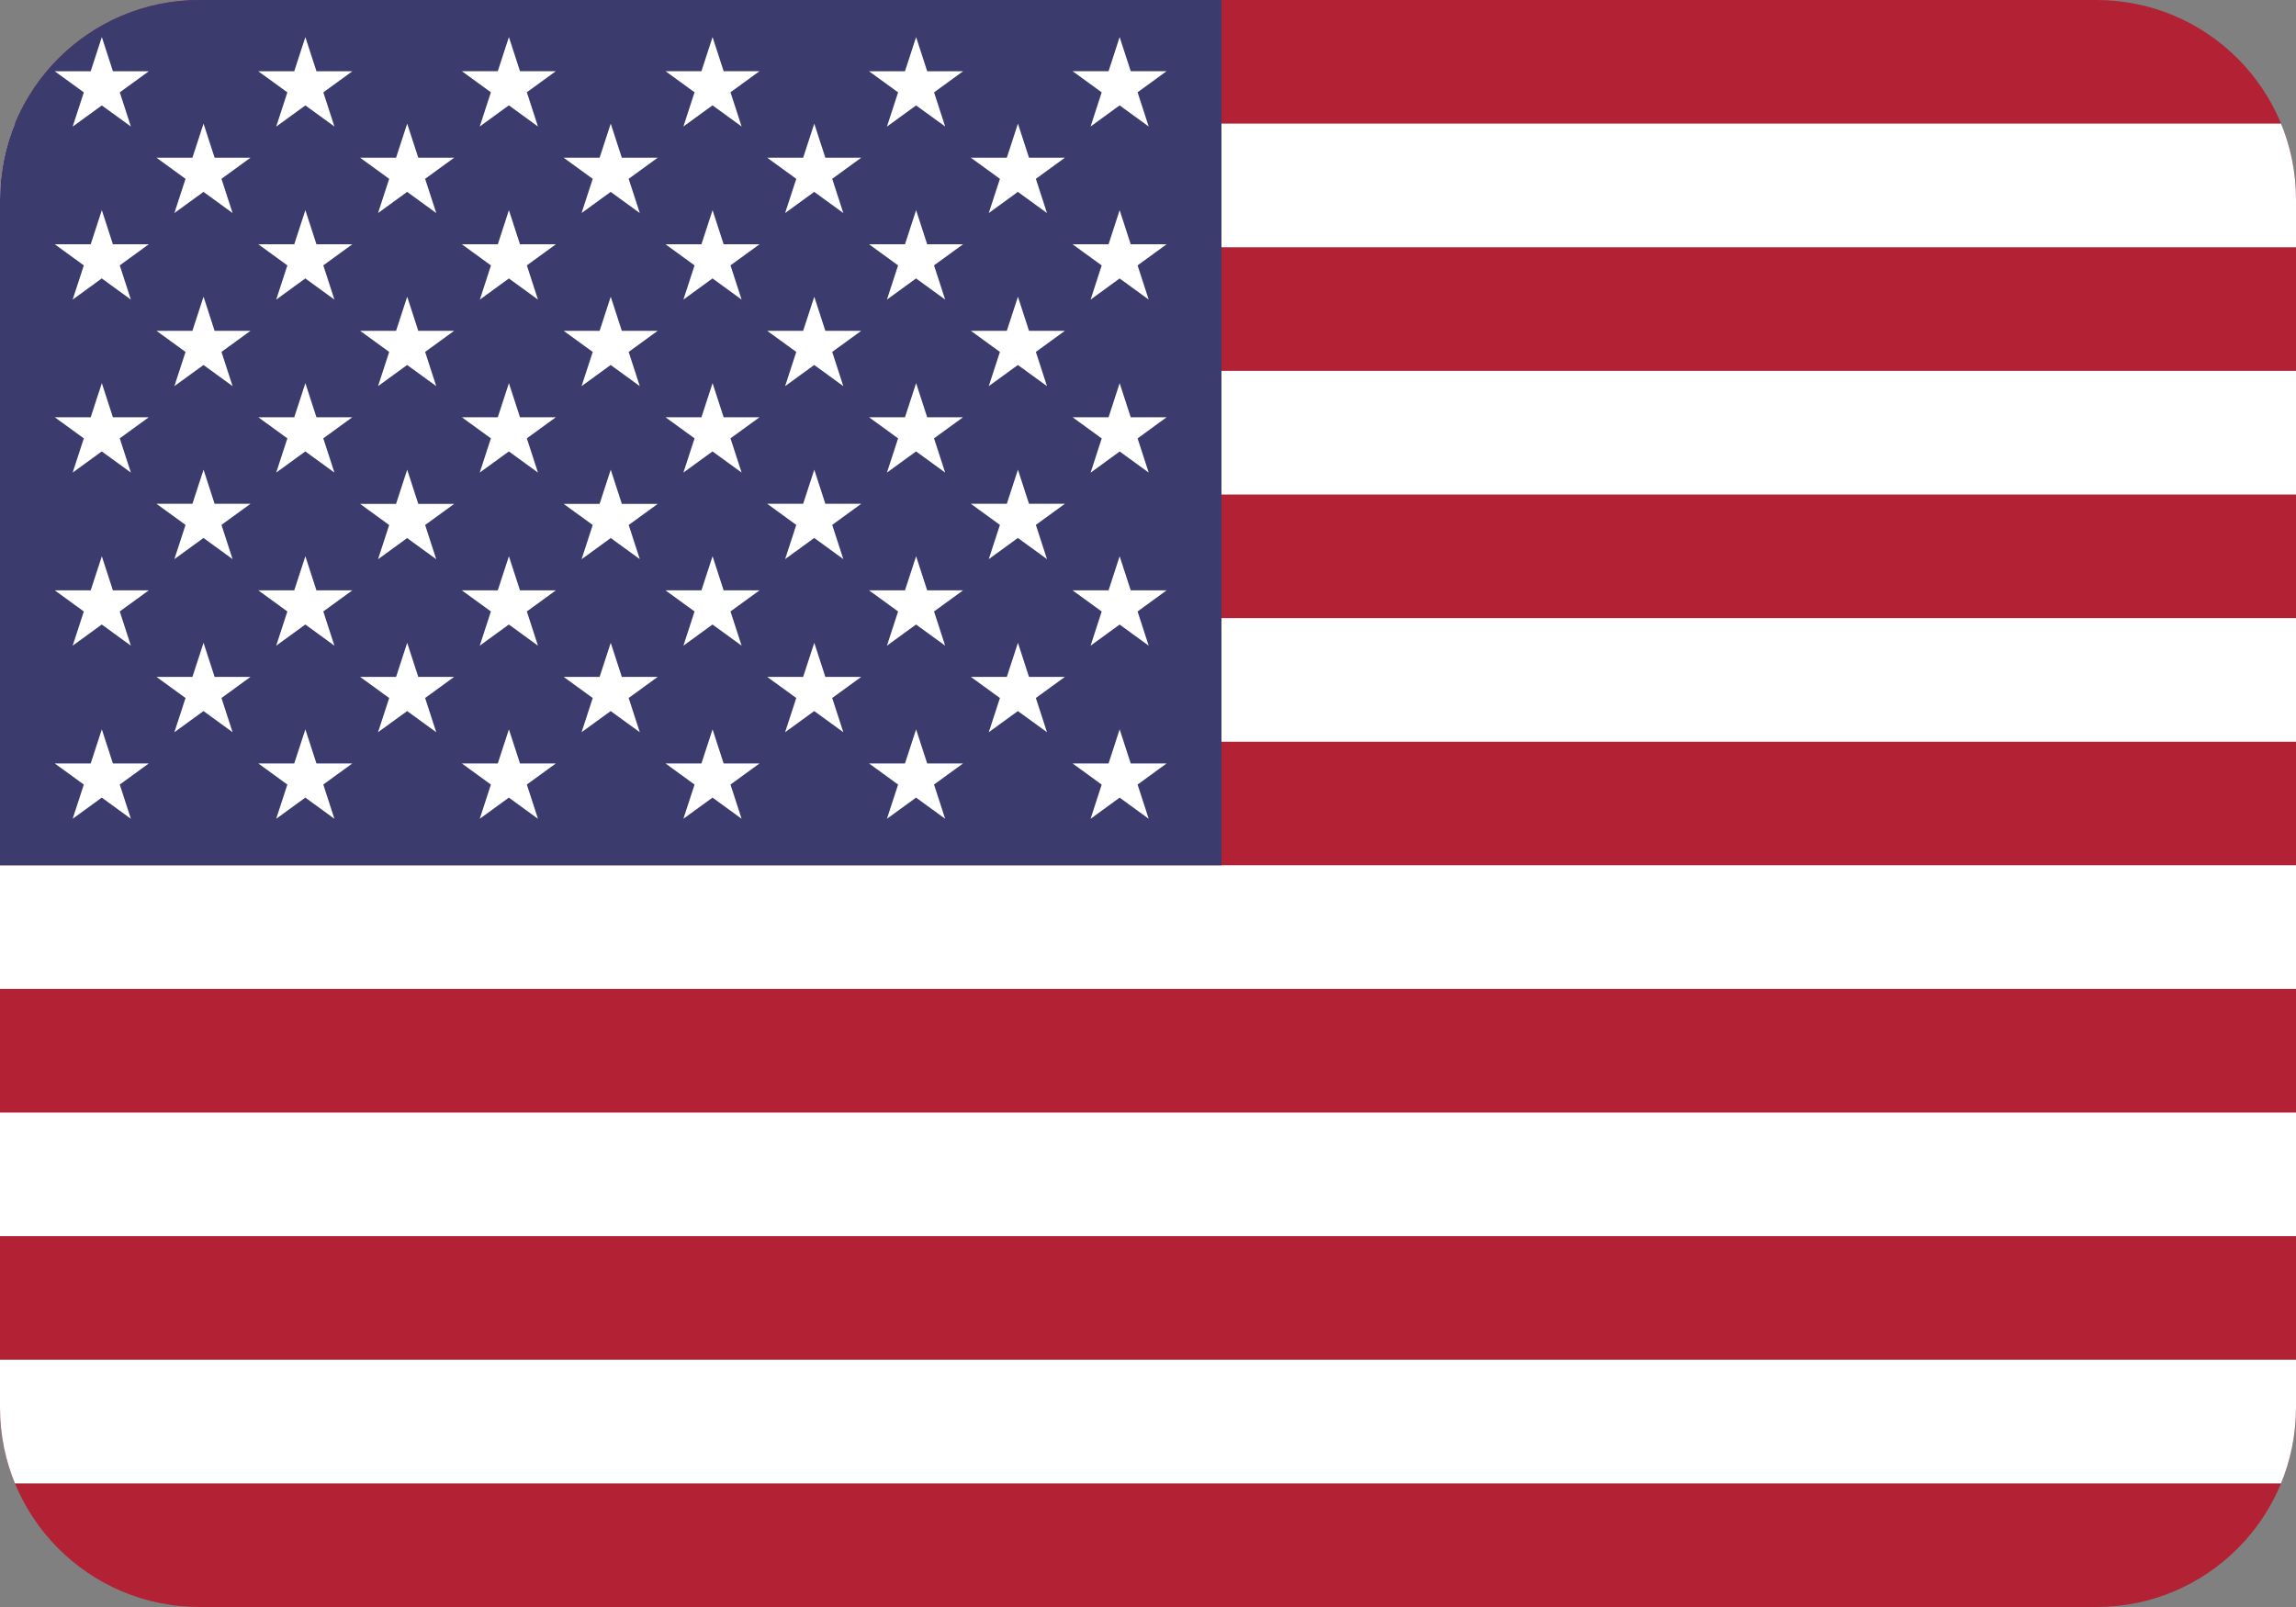 <svg xmlns="http://www.w3.org/2000/svg" xmlns:xlink="http://www.w3.org/1999/xlink" id="Layer_1" x="0px" y="0px" viewBox="0 0 200 140" style="enable-background:new 0 0 200 140;" xml:space="preserve"><rect x="0" y="0" width="200" height="140" fill="#808080" stroke="none"/><style type="text/css">	.st0{clip-path:url(#SVGID_00000163048022044696255750000006851152418140231563_);}	.st1{fill:#FF9533;}	.st2{fill:#008900;}	.st3{fill:#FFFFFF;}	.st4{fill:#130080;}	.st5{clip-path:url(#SVGID_00000081636884884258886560000005095587805152669596_);}	.st6{fill:#B22234;}	.st7{fill:#3C3B6E;}</style><g>	<defs>		<path id="SVGID_00000142164659699967016900000014360211821540125828_" d="M182.62,140H17.38C7.78,140,0,132.22,0,122.62V17.38   C0,7.78,7.78,0,17.38,0h165.23C192.22,0,200,7.78,200,17.38v105.23C200,132.22,192.22,140,182.62,140z"></path>	</defs>	<clipPath id="SVGID_00000183939708593220365810000000854553505196751018_">		<use xlink:href="#SVGID_00000142164659699967016900000014360211821540125828_" style="overflow:visible;"></use>	</clipPath>	<g style="clip-path:url(#SVGID_00000183939708593220365810000000854553505196751018_);">		<rect class="st6" width="200" height="140"></rect>		<g>			<path class="st3" d="M200,129.23H0v-10.77h200V129.23z M200,107.69H0V96.92h200V107.69z M200,86.15H0V75.38h200V86.15z     M200,64.62H0V53.85h200V64.62z M200,43.08H0V32.31h200V43.08z M200,21.54H0V10.77h200V21.54z"></path>		</g>		<rect class="st7" width="106.4" height="75.38"></rect>		<g>			<g id="s18">				<g id="s9">					<g id="s5">						<g id="s4">							<path id="s" class="st3" d="M8.87,3.23l2.53,7.79L4.77,6.21h8.19l-6.63,4.82L8.87,3.23z"></path>							<g>								<path id="s_1_" class="st3" d="M8.87,18.31l2.53,7.79l-6.63-4.82h8.19L6.33,26.1L8.87,18.31z"></path>							</g>							<g>								<path id="s_2_" class="st3" d="M8.87,33.38l2.53,7.79l-6.63-4.82h8.19l-6.63,4.82L8.87,33.38z"></path>							</g>							<g>								<path id="s_3_" class="st3" d="M8.87,48.46l2.53,7.79l-6.63-4.82h8.19l-6.63,4.82L8.87,48.46z"></path>							</g>						</g>						<g>							<path id="s_4_" class="st3" d="M8.87,63.54l2.53,7.79l-6.63-4.82h8.19l-6.63,4.82L8.87,63.54z"></path>						</g>					</g>					<g>						<g id="s4_1_">							<path id="s_5_" class="st3" d="M17.73,10.77l2.53,7.79l-6.63-4.82h8.19l-6.63,4.82L17.73,10.77z"></path>							<g>								<path id="s_6_" class="st3" d="M17.73,25.85l2.53,7.79l-6.63-4.82h8.19l-6.63,4.82L17.73,25.85z"></path>							</g>							<g>								<path id="s_7_" class="st3" d="M17.73,40.92l2.53,7.79l-6.63-4.82h8.19l-6.63,4.82L17.73,40.92z"></path>							</g>							<g>								<path id="s_8_" class="st3" d="M17.73,56l2.53,7.79l-6.63-4.82h8.19l-6.63,4.82L17.73,56z"></path>							</g>						</g>					</g>				</g>				<g>					<g id="s9_1_">						<g id="s5_1_">							<g id="s4_2_">								<path id="s_9_" class="st3" d="M26.6,3.23l2.53,7.79L22.5,6.21h8.19l-6.63,4.82L26.6,3.23z"></path>								<g>									<path id="s_10_" class="st3" d="M26.6,18.31l2.53,7.79l-6.63-4.82h8.19l-6.63,4.82L26.6,18.31z"></path>								</g>								<g>									<path id="s_11_" class="st3" d="M26.6,33.38l2.53,7.79l-6.63-4.82h8.19l-6.63,4.82L26.6,33.38z"></path>								</g>								<g>									<path id="s_12_" class="st3" d="M26.6,48.46l2.53,7.79l-6.63-4.82h8.19l-6.63,4.82L26.6,48.46z"></path>								</g>							</g>							<g>								<path id="s_13_" class="st3" d="M26.6,63.54l2.53,7.79l-6.63-4.82h8.19l-6.63,4.82L26.6,63.54z"></path>							</g>						</g>						<g>							<g id="s4_3_">								<path id="s_14_" class="st3" d="M35.47,10.77L38,18.56l-6.63-4.82h8.19l-6.63,4.82L35.47,10.77z"></path>								<g>									<path id="s_15_" class="st3" d="M35.47,25.85L38,33.64l-6.63-4.82h8.19l-6.63,4.82L35.47,25.85z"></path>								</g>								<g>									<path id="s_16_" class="st3" d="M35.47,40.92L38,48.72l-6.63-4.82h8.19l-6.63,4.82L35.47,40.92z"></path>								</g>								<g>									<path id="s_17_" class="st3" d="M35.47,56L38,63.79l-6.63-4.82h8.19l-6.63,4.82L35.47,56z"></path>								</g>							</g>						</g>					</g>				</g>			</g>			<g>				<g id="s18_1_">					<g id="s9_2_">						<g id="s5_2_">							<g id="s4_4_">								<path id="s_18_" class="st3" d="M44.33,3.23l2.53,7.79l-6.63-4.82h8.19l-6.63,4.82L44.33,3.23z"></path>								<g>									<path id="s_19_" class="st3" d="M44.33,18.31l2.53,7.79l-6.63-4.82h8.19L41.8,26.1L44.33,18.31z"></path>								</g>								<g>									<path id="s_20_" class="st3" d="M44.33,33.38l2.53,7.79l-6.63-4.82h8.19l-6.63,4.82L44.33,33.38z"></path>								</g>								<g>									<path id="s_21_" class="st3" d="M44.33,48.46l2.53,7.79l-6.63-4.82h8.19l-6.63,4.82L44.33,48.46z"></path>								</g>							</g>							<g>								<path id="s_22_" class="st3" d="M44.33,63.54l2.53,7.79l-6.63-4.82h8.19l-6.63,4.82L44.33,63.54z"></path>							</g>						</g>						<g>							<g id="s4_5_">								<path id="s_23_" class="st3" d="M53.2,10.77l2.53,7.79l-6.63-4.82h8.19l-6.63,4.82L53.2,10.77z"></path>								<g>									<path id="s_24_" class="st3" d="M53.2,25.85l2.53,7.79l-6.63-4.82h8.19l-6.63,4.82L53.2,25.85z"></path>								</g>								<g>									<path id="s_25_" class="st3" d="M53.2,40.92l2.53,7.79L49.1,43.9h8.19l-6.63,4.82L53.2,40.92z"></path>								</g>								<g>									<path id="s_26_" class="st3" d="M53.2,56l2.53,7.79l-6.63-4.82h8.19l-6.63,4.82L53.2,56z"></path>								</g>							</g>						</g>					</g>					<g>						<g id="s9_3_">							<g id="s5_3_">								<g id="s4_6_">									<path id="s_27_" class="st3" d="M62.07,3.23l2.53,7.79l-6.63-4.82h8.19l-6.63,4.82L62.07,3.23z"></path>									<g>										<path id="s_28_" class="st3" d="M62.07,18.31l2.53,7.79l-6.63-4.82h8.19l-6.63,4.82L62.07,18.31z"></path>									</g>									<g>										<path id="s_29_" class="st3" d="M62.07,33.38l2.53,7.79l-6.63-4.82h8.19l-6.63,4.82L62.07,33.38z"></path>									</g>									<g>										<path id="s_30_" class="st3" d="M62.07,48.46l2.53,7.79l-6.63-4.82h8.19l-6.63,4.82L62.07,48.46z"></path>									</g>								</g>								<g>									<path id="s_31_" class="st3" d="M62.07,63.54l2.53,7.79l-6.63-4.82h8.19l-6.63,4.82L62.07,63.54z"></path>								</g>							</g>							<g>								<g id="s4_7_">									<path id="s_32_" class="st3" d="M70.93,10.77l2.53,7.79l-6.63-4.82h8.19l-6.63,4.82L70.93,10.77z"></path>									<g>										<path id="s_33_" class="st3" d="M70.93,25.85l2.53,7.79l-6.63-4.82h8.19l-6.63,4.82L70.93,25.85z"></path>									</g>									<g>										<path id="s_34_" class="st3" d="M70.93,40.92l2.53,7.79l-6.63-4.82h8.19l-6.63,4.82L70.93,40.92z"></path>									</g>									<g>										<path id="s_35_" class="st3" d="M70.93,56l2.53,7.79l-6.63-4.82h8.19l-6.63,4.82L70.93,56z"></path>									</g>								</g>							</g>						</g>					</g>				</g>			</g>			<g>				<g id="s9_4_">					<g id="s5_4_">						<g id="s4_8_">							<path id="s_36_" class="st3" d="M79.8,3.23l2.53,7.79L75.7,6.21h8.19l-6.63,4.82L79.8,3.23z"></path>							<g>								<path id="s_37_" class="st3" d="M79.8,18.31l2.53,7.79l-6.63-4.82h8.19l-6.63,4.82L79.8,18.31z"></path>							</g>							<g>								<path id="s_38_" class="st3" d="M79.8,33.38l2.53,7.79l-6.63-4.82h8.19l-6.63,4.82L79.8,33.38z"></path>							</g>							<g>								<path id="s_39_" class="st3" d="M79.8,48.46l2.53,7.79l-6.63-4.82h8.19l-6.63,4.82L79.8,48.46z"></path>							</g>						</g>						<g>							<path id="s_40_" class="st3" d="M79.8,63.54l2.53,7.79l-6.63-4.82h8.19l-6.63,4.82L79.8,63.54z"></path>						</g>					</g>					<g>						<g id="s4_9_">							<path id="s_41_" class="st3" d="M88.67,10.77l2.53,7.79l-6.63-4.82h8.19l-6.63,4.82L88.67,10.77z"></path>							<g>								<path id="s_42_" class="st3" d="M88.67,25.85l2.53,7.79l-6.63-4.82h8.19l-6.63,4.82L88.67,25.85z"></path>							</g>							<g>								<path id="s_43_" class="st3" d="M88.67,40.92l2.53,7.79l-6.63-4.82h8.19l-6.63,4.82L88.67,40.92z"></path>							</g>							<g>								<path id="s_44_" class="st3" d="M88.67,56l2.53,7.79l-6.63-4.82h8.19l-6.63,4.82L88.67,56z"></path>							</g>						</g>					</g>				</g>			</g>			<g>				<g id="s5_5_">					<g id="s4_10_">						<path id="s_45_" class="st3" d="M97.53,3.23l2.53,7.79l-6.63-4.82h8.19L95,11.02L97.53,3.23z"></path>						<g>							<path id="s_46_" class="st3" d="M97.53,18.31l2.53,7.79l-6.63-4.82h8.19L95,26.1L97.53,18.31z"></path>						</g>						<g>							<path id="s_47_" class="st3" d="M97.53,33.38l2.53,7.79l-6.63-4.82h8.19L95,41.18L97.53,33.38z"></path>						</g>						<g>							<path id="s_48_" class="st3" d="M97.53,48.46l2.53,7.79l-6.63-4.82h8.19L95,56.25L97.53,48.46z"></path>						</g>					</g>					<g>						<path id="s_49_" class="st3" d="M97.53,63.54l2.53,7.79l-6.63-4.82h8.19L95,71.33L97.53,63.54z"></path>					</g>				</g>			</g>		</g>	</g></g></svg>